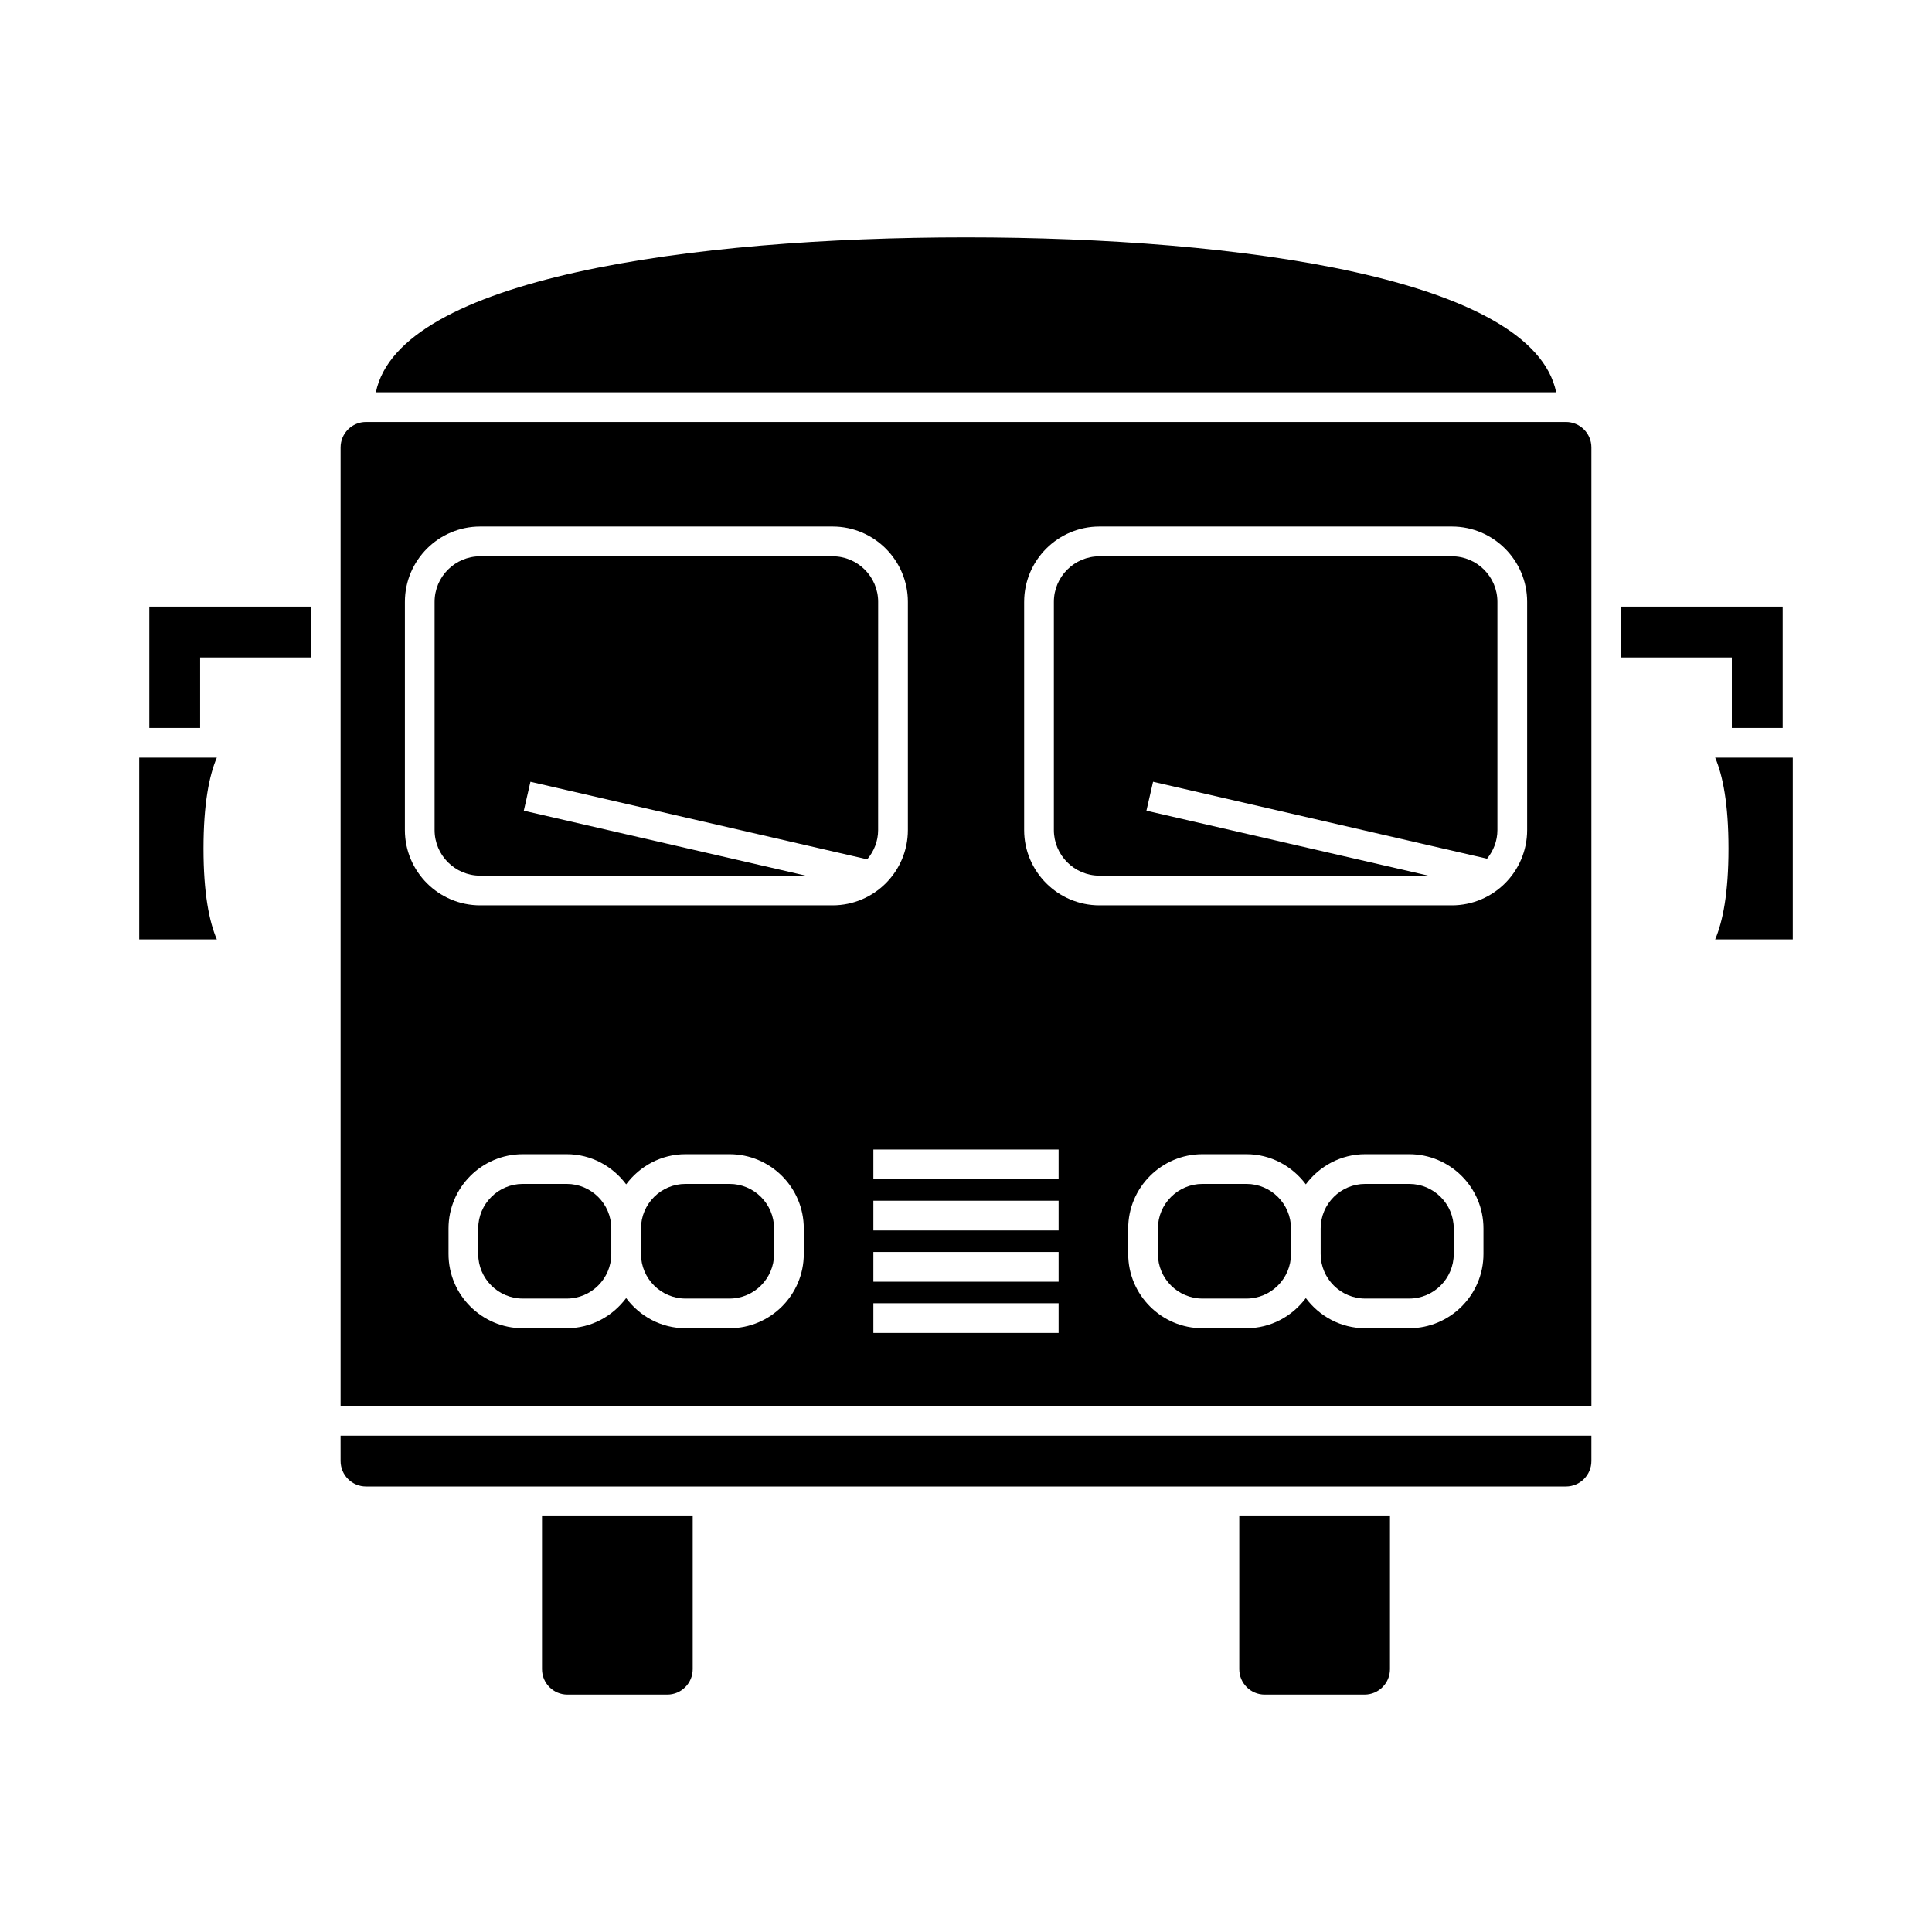 <?xml version="1.0" encoding="UTF-8"?>
<!-- Uploaded to: ICON Repo, www.svgrepo.com, Generator: ICON Repo Mixer Tools -->
<svg fill="#000000" width="800px" height="800px" version="1.1" viewBox="144 144 512 512" xmlns="http://www.w3.org/2000/svg">
 <g>
  <path d="m616.43 336.91v-32.156h-42.824v13.477h29.352v18.68z"/>
  <path d="m602.07 368.87c0 11.883-1.523 19.363-3.531 24.078h20.566v-48.168h-20.566c2.012 4.715 3.531 12.207 3.531 24.09z"/>
  <path d="m320.84 593.09c3.715 0 6.734-3.023 6.734-6.742v-40.539h-39.938v40.539c0 3.723 3.023 6.742 6.738 6.742z"/>
  <path d="m505.62 593.09c3.715 0 6.738-3.023 6.738-6.742v-40.539h-39.938v40.539c0 3.723 3.019 6.742 6.734 6.742z"/>
  <path d="m271.24 376.06h86.309l-74.738-17.215 1.762-7.668 89.246 20.555c1.777-2.098 2.891-4.785 2.891-7.75l0.008-60.488c0-6.66-5.414-12.074-12.074-12.074h-93.402c-6.66 0-12.074 5.414-12.074 12.074v60.484c0 6.66 5.414 12.082 12.074 12.082z"/>
  <path d="m474.32 457.75h-11.652c-6.508 0-11.809 5.301-11.809 11.809v6.766c0 6.508 5.301 11.809 11.809 11.809h11.652c6.508 0 11.809-5.301 11.809-11.809v-6.766c0-6.508-5.301-11.809-11.809-11.809z"/>
  <path d="m337.33 457.75h-11.652c-6.508 0-11.809 5.301-11.809 11.809v6.766c0 6.508 5.301 11.809 11.809 11.809h11.652c6.508 0 11.809-5.301 11.809-11.809v-6.766c0-6.508-5.301-11.809-11.809-11.809z"/>
  <path d="m294.19 457.75h-11.652c-6.508 0-11.809 5.301-11.809 11.809v6.766c0 6.508 5.301 11.809 11.809 11.809h11.652c6.508 0 11.809-5.301 11.809-11.809v-6.766c0-6.508-5.301-11.809-11.809-11.809z"/>
  <path d="m400 206.91c-72.727 0-150.2 10.883-156.39 41.051h312.79c-6.203-30.168-83.672-41.051-156.4-41.051z"/>
  <path d="m234.26 262.57v254.02h331.48l-0.004-190.49v-63.527c0-3.723-3.023-6.742-6.738-6.742h-318c-3.715-0.004-6.738 3.016-6.738 6.738zm122.75 213.75c0 10.848-8.832 19.68-19.68 19.68h-11.652c-6.453 0-12.148-3.168-15.742-7.992-3.594 4.824-9.289 7.992-15.742 7.992h-11.652c-10.848 0-19.68-8.832-19.68-19.68v-6.766c0-10.848 8.832-19.68 19.68-19.68h11.652c6.453 0 12.148 3.168 15.742 7.992 3.594-4.824 9.289-7.992 15.742-7.992h11.652c10.848 0 19.68 8.832 19.68 19.68zm67.531 20.93h-49.09v-7.871h49.09zm0-13.582h-49.09v-7.871h49.09zm0-13.586h-49.09v-7.871h49.09zm0-13.582h-49.09v-7.871h49.09zm112.59 19.82c0 10.848-8.832 19.68-19.68 19.68h-11.652c-6.453 0-12.148-3.168-15.742-7.992-3.594 4.824-9.289 7.992-15.742 7.992h-11.652c-10.848 0-19.68-8.832-19.68-19.68v-6.766c0-10.848 8.832-19.68 19.68-19.68h11.652c6.453 0 12.148 3.168 15.742 7.992 3.594-4.824 9.289-7.992 15.742-7.992h11.652c10.848 0 19.68 8.832 19.68 19.68zm-121.72-172.83c0-11 8.949-19.949 19.949-19.949h93.398c11 0 19.949 8.949 19.949 19.949v60.484c0 11-8.949 19.949-19.949 19.949h-93.402c-11 0-19.949-8.949-19.949-19.949v-60.484zm-164.11 0c0-11 8.949-19.949 19.949-19.949h93.398c11 0 19.949 8.949 19.949 19.949v60.484c0 11-8.949 19.949-19.949 19.949h-93.402c-11 0-19.949-8.949-19.949-19.949z"/>
  <path d="m234.26 531.2c0 3.715 3.023 6.734 6.738 6.734h318c3.715 0 6.738-3.019 6.738-6.734v-6.727h-331.48z"/>
  <path d="m517.45 457.75h-11.652c-6.508 0-11.809 5.301-11.809 11.809v6.766c0 6.508 5.301 11.809 11.809 11.809h11.652c6.508 0 11.809-5.301 11.809-11.809v-6.766c0-6.508-5.301-11.809-11.809-11.809z"/>
  <path d="m226.39 318.23v-13.477h-42.824v32.156h13.469v-18.68z"/>
  <path d="m435.36 376.06h87.191l-74.738-17.215 1.762-7.668 88.504 20.387c1.691-2.078 2.75-4.695 2.75-7.578v-60.492c0-6.66-5.414-12.074-12.074-12.074h-93.395c-6.66 0-12.074 5.414-12.074 12.074v60.484c0.004 6.66 5.418 12.082 12.074 12.082z"/>
  <path d="m197.93 368.87c0-11.887 1.523-19.375 3.531-24.09h-20.566v48.168h20.566c-2.012-4.707-3.531-12.195-3.531-24.078z"/>
 </g>
</svg>